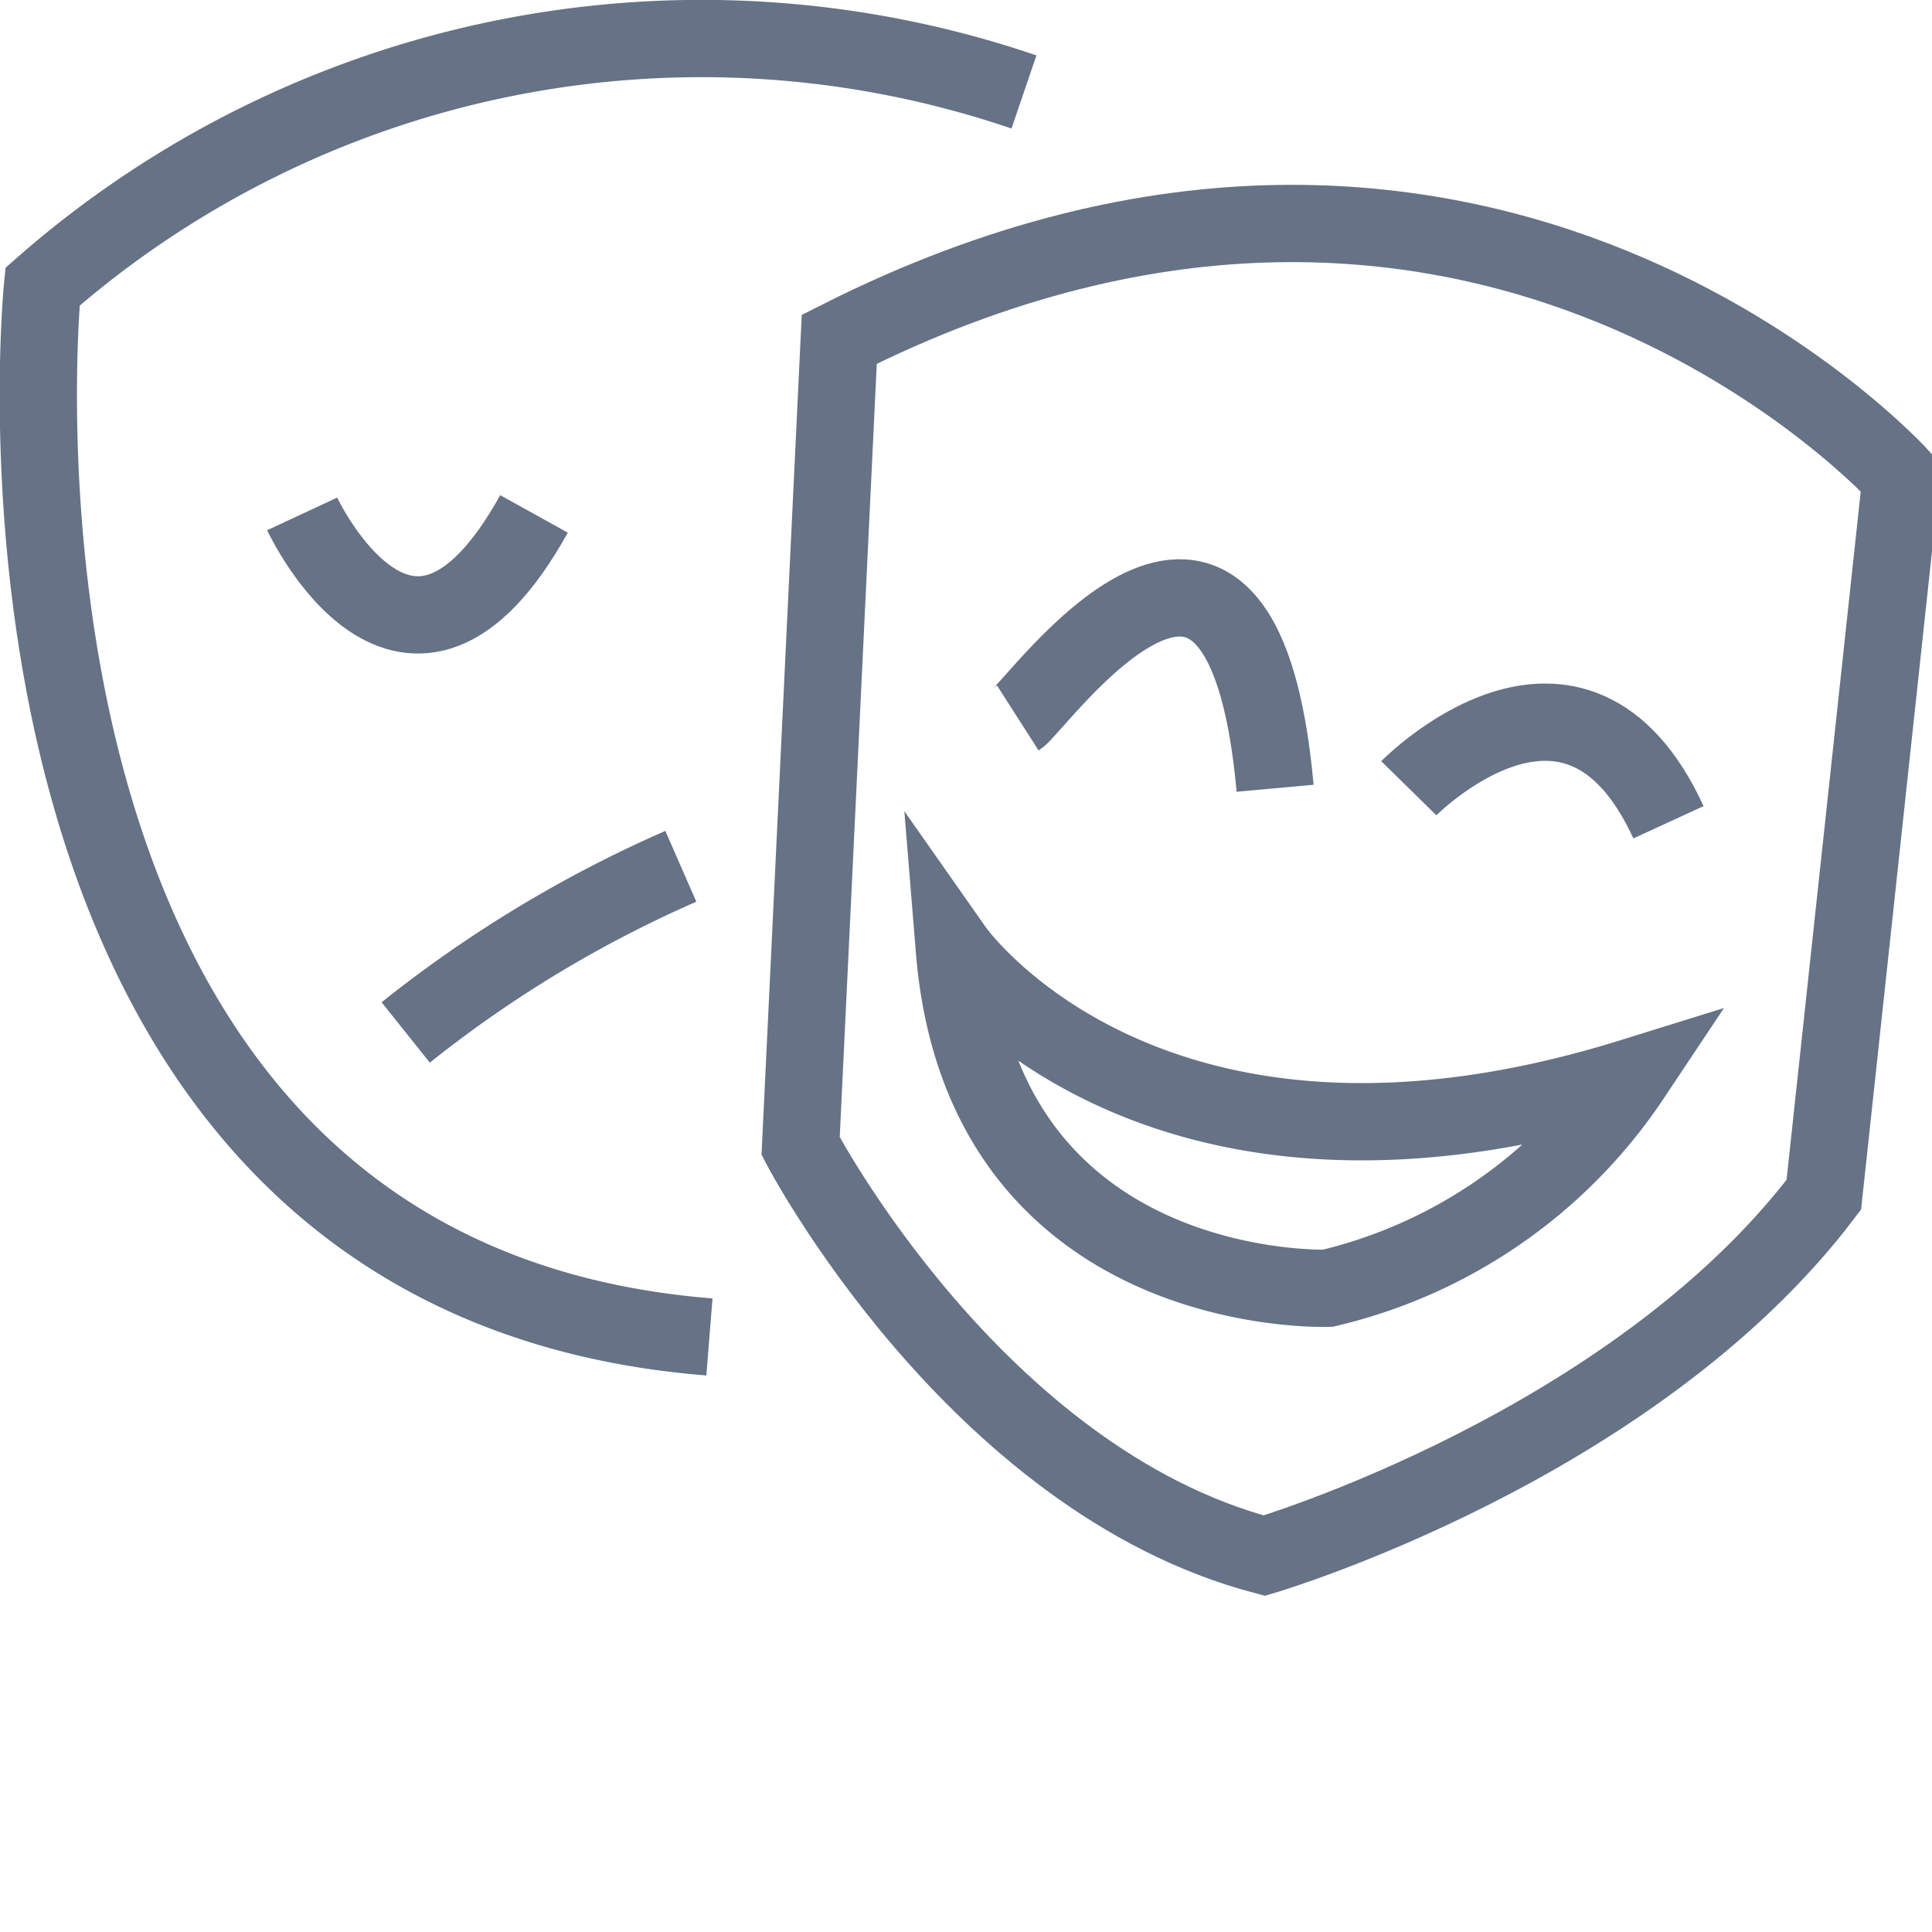 <svg id="Capa_1" data-name="Capa 1" xmlns="http://www.w3.org/2000/svg" 
width="50" height="50" viewBox="0 0 25 25">
    <title>Artes escenicas</title>
    <path d="M13.44,3.76A12.93,12.93,0,0,0,.74,6.28S-.54,19.08,9.37,19.87" transform="translate(-0.19 -2.57)" style="fill:none;stroke:#667286;stroke-miterlimit:10"/>
    <path d="M5.44,15.93A15.94,15.94,0,0,1,9,13.78" transform="translate(-0.19 -2.57)" style="fill:none;stroke:#667286;stroke-miterlimit:10"/>
    <path d="M4.1,9.22s1.37,2.94,3,0" transform="translate(-0.19 -2.57)" style="fill:none;stroke:#667286;stroke-miterlimit:10"/>
    <path d="M24.79,8.75s-5.4-6-13.74-1.79l-.5,10.44s2.25,4.31,6,5.3c0,0,4.77-1.41,7.24-4.67Z" transform="translate(-0.19 -2.57)" style="fill:none;stroke:#667286;stroke-miterlimit:10"/>
    <path d="M12.54,14.86s2.52,3.59,8.76,1.65a6.52,6.52,0,0,1-3.93,2.73S12.91,19.4,12.54,14.86Z" transform="translate(-0.19 -2.57)" style="fill:none;stroke:#667286;stroke-miterlimit:10"/>
    <path d="M13.36,11.86c.25-.16,2.89-3.94,3.33.91" transform="translate(-0.19 -2.57)" style="fill:none;stroke:#667286;stroke-miterlimit:10"/>
    <path d="M18.42,12.77s2.15-2.19,3.36.44" transform="translate(-0.19 -2.57)" style="fill:none;stroke:#667286;stroke-miterlimit:10"/>
</svg>